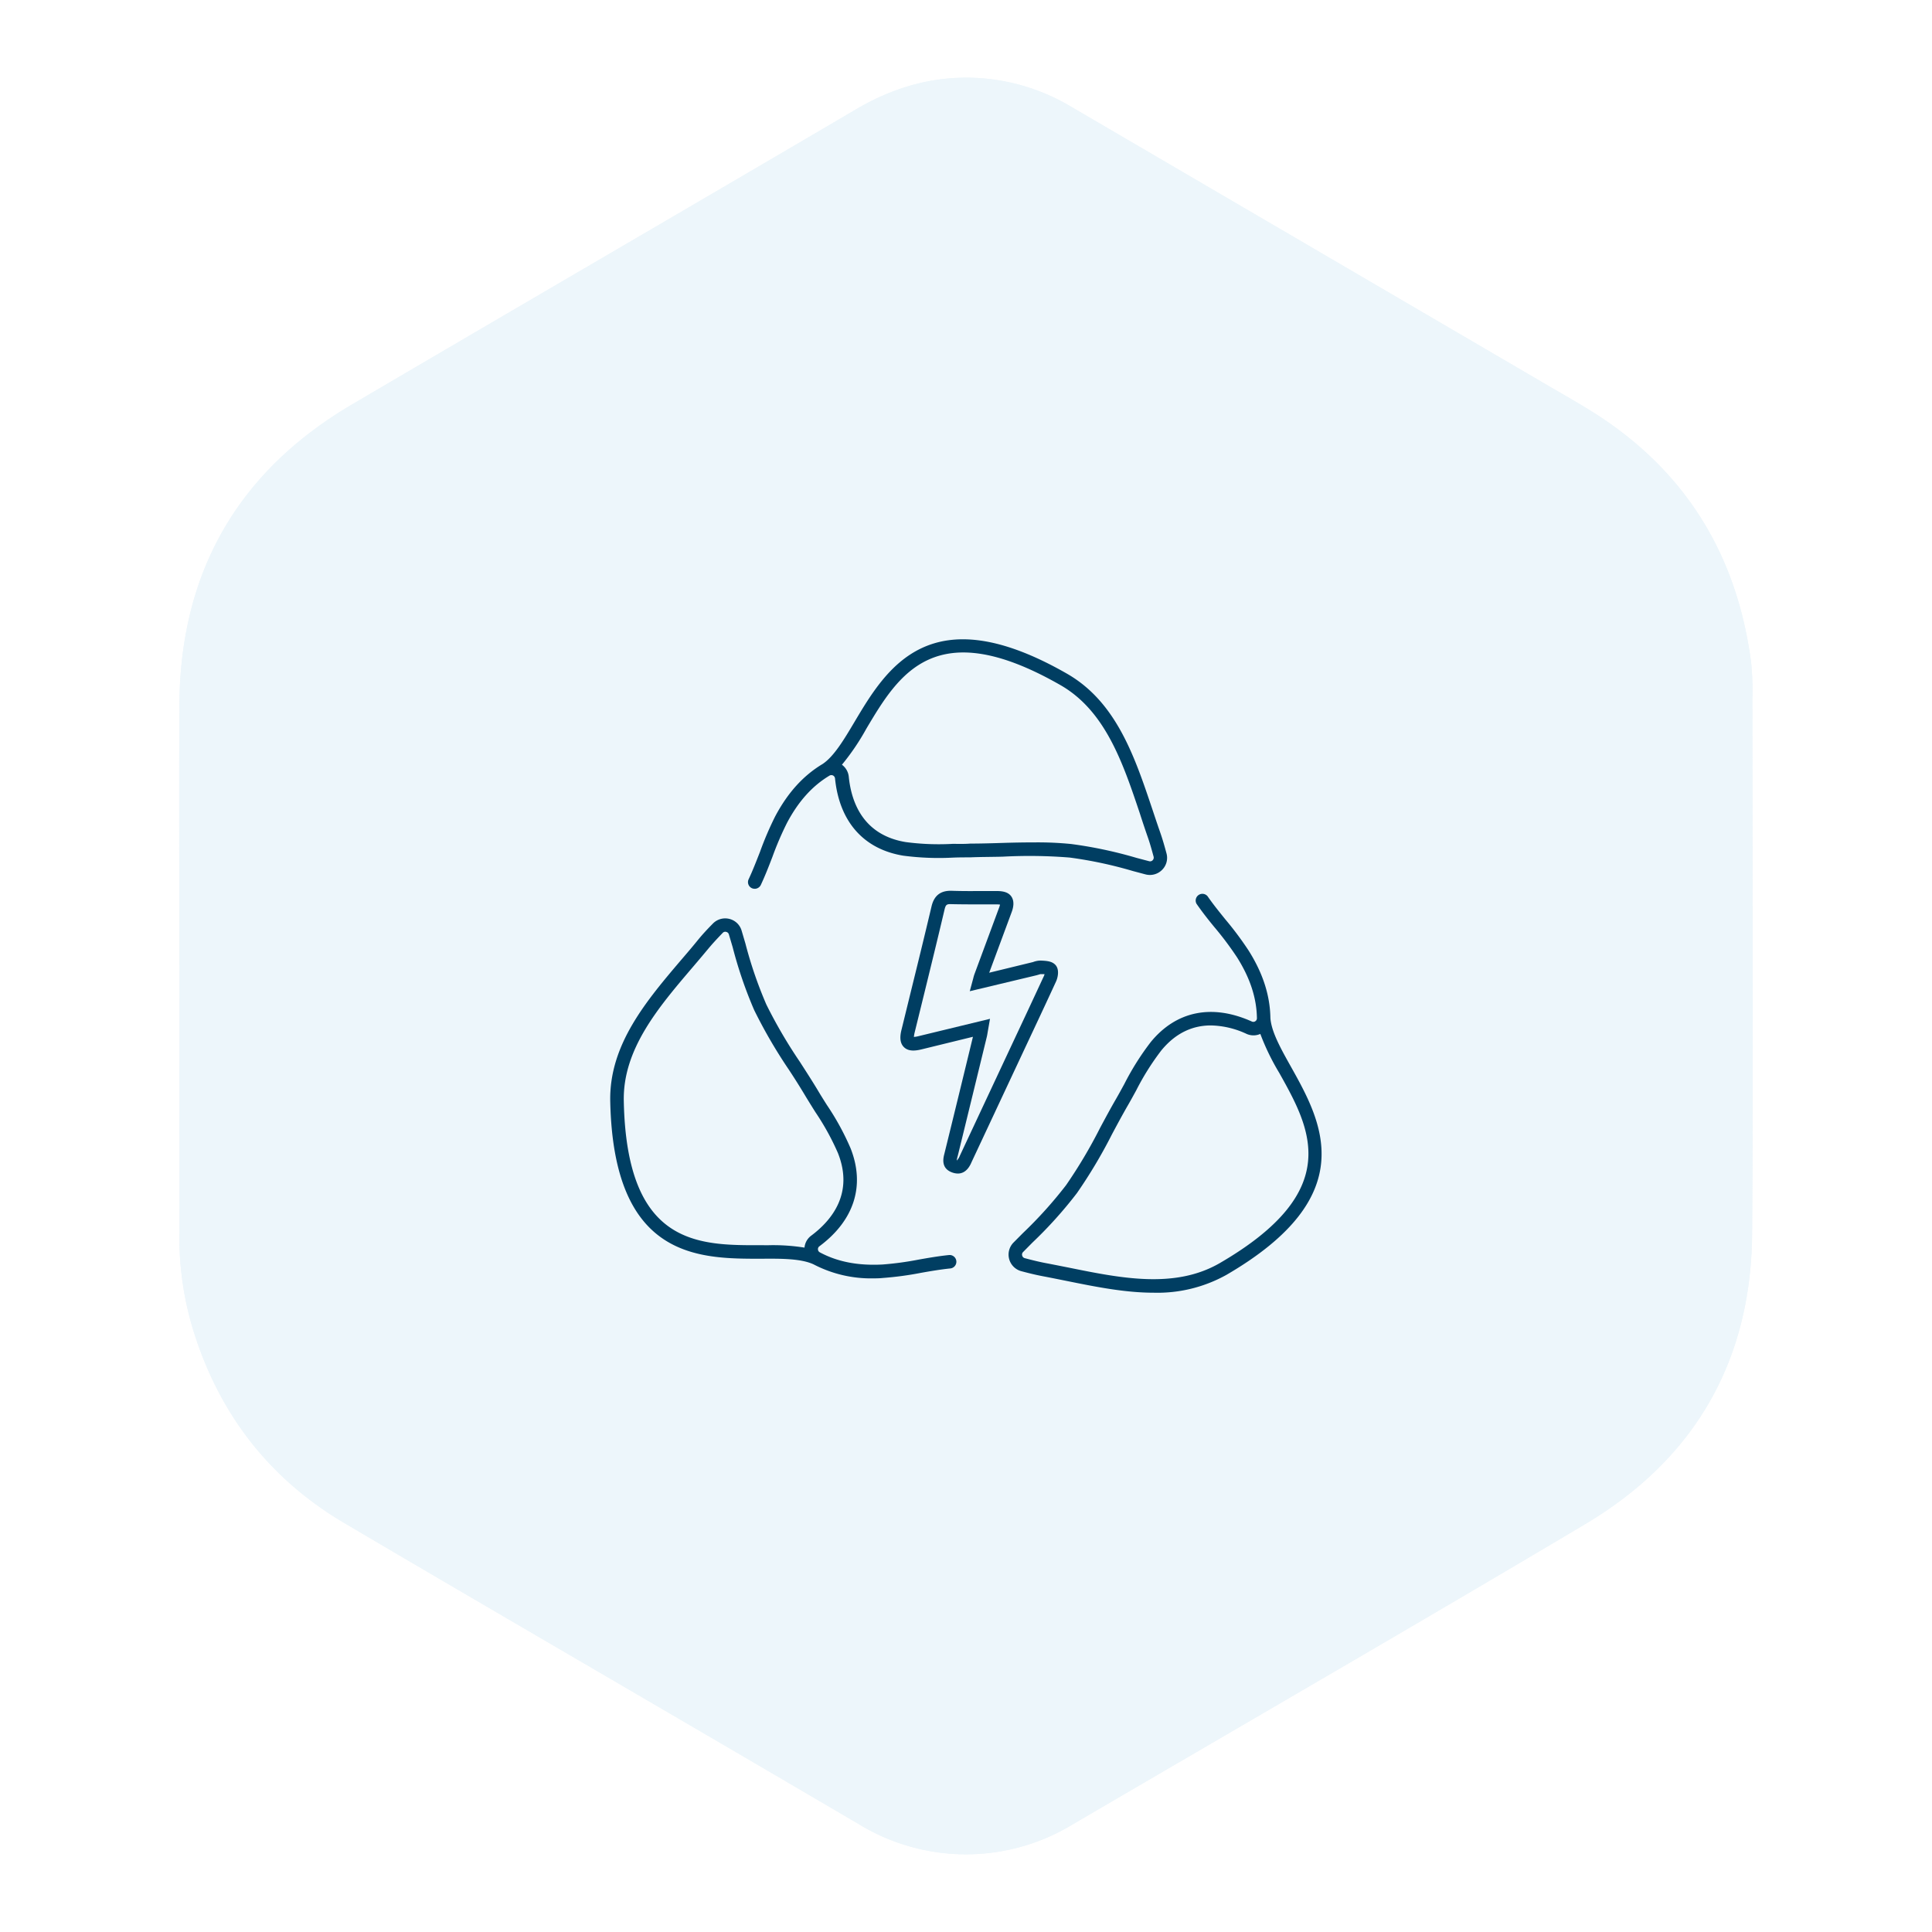 <?xml version="1.0" encoding="UTF-8"?> <svg xmlns="http://www.w3.org/2000/svg" viewBox="0 0 512 512"><defs><style>.cls-1{isolation:isolate;}.cls-2{opacity:0.35;}.cls-2,.cls-4{mix-blend-mode:multiply;}.cls-3{fill:#cce5f3;}.cls-5{fill:#003e62;}</style></defs><g class="cls-1"><g id="Capa_1" data-name="Capa 1"><g class="cls-2"><path class="cls-3" d="M47.53,255.9q0,35.57,0,71.14a84.7,84.7,0,0,0,3.35,24.37C57.6,374,70.94,391.63,91.3,403.65c28.11,16.58,56.33,33,84.5,49.45q25.9,15.15,51.8,30.32a54.42,54.42,0,0,0,56.61.1C329.51,457,375,430.73,420.1,403.9c29-17.24,44-43.26,44.23-77.08.33-47.28.09-94.57.07-141.86a73,73,0,0,0-.33-9.36c-3.82-29.25-18.05-51.85-43.37-67.27-3.76-2.28-7.58-4.46-11.38-6.68Q346.67,65,284,28.37a54.35,54.35,0,0,0-24.09-7.65c-11.81-.81-22.66,2.17-32.89,8.17C182.5,55.05,137.84,81,93.32,107.17,63,125,47.72,151.69,47.55,186.88,47.44,209.89,47.53,232.89,47.53,255.9Z"></path><path class="cls-3" d="M47.53,255.9c0-23-.09-46,0-69C47.72,151.69,63,125,93.32,107.17,137.84,81,182.5,55.05,227,28.89c10.23-6,21.08-9,32.89-8.17A54.35,54.35,0,0,1,284,28.37Q346.65,65,409.32,101.65c3.8,2.22,7.62,4.4,11.38,6.68,25.32,15.42,39.55,38,43.37,67.27a73,73,0,0,1,.33,9.36c0,47.29.26,94.58-.07,141.86-.23,33.82-15.22,59.84-44.23,77.08C375,430.73,329.51,457,284.21,483.52a54.42,54.42,0,0,1-56.61-.1q-25.87-15.23-51.8-30.32c-28.17-16.48-56.39-32.87-84.5-49.45-20.36-12-33.7-29.62-40.42-52.24A84.7,84.7,0,0,1,47.53,327Q47.56,291.46,47.53,255.9Zm1.72.11c0,23.72-.06,47.43,0,71.15a79.74,79.74,0,0,0,1.1,13.55c4.88,27.13,19.06,47.93,42.92,61.91q67.59,39.58,135.24,79.07c18.24,10.63,36.61,10.52,54.91,0,3.94-2.26,7.85-4.57,11.77-6.86,41.64-24.36,83.47-48.43,124.86-73.2,28-16.79,42.21-42.43,42.57-74.93.52-47.14.2-94.29,0-141.43a87.21,87.21,0,0,0-2-18.15c-5.54-25.34-19.64-44.61-42.05-57.74q-20.21-11.85-40.42-23.64Q330.85,58,283.46,30.27a53.27,53.27,0,0,0-22.38-7.52c-12.14-1.07-23.26,1.86-33.71,8.15-14.1,8.49-28.38,16.67-42.59,25-30.75,18-61.66,35.68-92.19,54-28.28,17-42.66,42.5-43.26,75.42C48.9,208.86,49.25,232.44,49.25,256Z"></path><path class="cls-3" d="M49.25,256c0-23.57-.35-47.15.08-70.71.6-32.92,15-58.44,43.26-75.42,30.53-18.32,61.44-36,92.19-54,14.21-8.31,28.49-16.49,42.59-25,10.45-6.29,21.57-9.22,33.71-8.15a53.27,53.27,0,0,1,22.38,7.52Q330.83,58,378.25,85.73q20.21,11.82,40.42,23.64c22.41,13.13,36.51,32.4,42.05,57.74a87.21,87.21,0,0,1,2,18.15c.16,47.14.48,94.29,0,141.43-.36,32.5-14.53,58.14-42.57,74.93-41.39,24.77-83.22,48.84-124.86,73.2-3.92,2.29-7.83,4.6-11.77,6.86-18.3,10.53-36.67,10.64-54.91,0q-67.68-39.45-135.24-79.07c-23.86-14-38-34.78-42.92-61.91a79.74,79.74,0,0,1-1.1-13.55C49.19,303.44,49.25,279.73,49.25,256Z"></path></g><g id="Kh1HVy" class="cls-4"><path class="cls-5" d="M200,235.54a1.9,1.9,0,0,1-.76-.17,1.77,1.77,0,0,1-.84-2.37c1.1-2.34,2.05-4.82,3-7.23a86.06,86.06,0,0,1,4-9.36c3.33-6.3,7.46-10.87,12.61-13.95,3-2,5.65-6.45,8.44-11.14,8.45-14.18,20-33.6,56.32-12.78,13.09,7.51,17.94,22,22.64,36,.67,2,1.33,4,2,5.9s1.2,3.78,1.72,5.7a4.49,4.49,0,0,1-1.16,4.38,4.55,4.55,0,0,1-4.37,1.21l-3.38-.9a110.49,110.49,0,0,0-16.76-3.57,132.77,132.77,0,0,0-17.62-.24c-2.94.09-5.84.06-8.8.19-1.47,0-3.05,0-4.58.07a71.82,71.82,0,0,1-13.1-.52c-10.49-1.73-16.91-9-18.07-20.47a1,1,0,0,0-.52-.77,1,1,0,0,0-.9,0h0c-4.59,2.74-8.28,6.84-11.31,12.56a83.12,83.12,0,0,0-3.86,9c-.95,2.47-1.93,5-3.09,7.47A1.8,1.8,0,0,1,200,235.54Zm74.45-12.3a89.54,89.54,0,0,1,9.41.43,113.68,113.68,0,0,1,17.3,3.67l3.37.89a.94.94,0,0,0,.93-.25,1,1,0,0,0,.26-.95c-.5-1.84-1-3.66-1.64-5.44-.69-2-1.36-4-2-6-4.48-13.36-9.12-27.17-21-34-33.27-19.07-42.95-2.82-51.49,11.52a62.25,62.25,0,0,1-6.47,9.55,4.5,4.5,0,0,1,1.81,3.15c.69,6.91,3.88,15.5,15.1,17.35a66.79,66.79,0,0,0,12.44.47c1.55,0,3,.06,4.66-.07,2.77,0,5.79-.09,8.68-.18S271.57,223.24,274.49,223.24Z"></path><path class="cls-5" d="M305.71,342.58c-7.61,0-15.44-1.58-23.14-3.14-2.06-.41-4.1-.83-6.12-1.21s-3.86-.84-5.78-1.35a4.55,4.55,0,0,1-2.09-7.58l2.49-2.51a111.94,111.94,0,0,0,11.45-12.71,129.49,129.49,0,0,0,9-15.15c1.39-2.59,2.77-5.17,4.24-7.7.76-1.32,1.49-2.66,2.22-4a70.41,70.41,0,0,1,7-11.1c6.74-8.22,16.24-10.15,26.76-5.42a.92.92,0,0,0,.93-.07.94.94,0,0,0,.43-.79h0c-.08-5.35-1.79-10.61-5.23-16.08a84.88,84.88,0,0,0-5.85-7.84c-1.66-2-3.38-4.18-4.92-6.4a1.78,1.78,0,0,1,2.93-2c1.47,2.13,3.12,4.16,4.76,6.19a86.46,86.46,0,0,1,6.1,8.18c3.79,6,5.68,11.88,5.78,17.89.25,3.62,2.76,8.12,5.43,12.88,8.06,14.41,19.11,34.13-17.08,55.18A37.56,37.56,0,0,1,305.71,342.58Zm15.18-70.83c-4.42,0-9.07,1.67-13.14,6.64a67.74,67.74,0,0,0-6.63,10.55c-.75,1.37-1.49,2.73-2.27,4.07-1.44,2.5-2.81,5.05-4.17,7.6a131.78,131.78,0,0,1-9.28,15.57,112.75,112.75,0,0,1-11.81,13.13l-2.46,2.49a.93.93,0,0,0-.24.94.94.94,0,0,0,.69.69c1.83.48,3.67.95,5.53,1.3,2,.38,4.09.8,6.17,1.21,13.81,2.8,28.09,5.69,40-1.22,33.15-19.27,23.91-35.78,15.76-50.35A62.57,62.57,0,0,1,334,274a4.5,4.5,0,0,1-3.63,0A23.28,23.28,0,0,0,320.89,271.75Z"></path><path class="cls-5" d="M231.5,338.78a32.85,32.85,0,0,1-15.89-3.71c-3.29-1.53-8.44-1.54-13.89-1.49-16.47,0-39.12.13-40-41.72-.3-15.08,9.61-26.69,19.18-37.92,1.37-1.59,2.72-3.18,4-4.76s2.62-3,4-4.4a4.56,4.56,0,0,1,4.36-1.27,4.5,4.5,0,0,1,3.28,3.13l1,3.39a110.57,110.57,0,0,0,5.55,16.18A129.62,129.62,0,0,0,212,281.44c1.59,2.47,3.18,4.93,4.69,7.44.78,1.32,1.6,2.62,2.42,3.92a69.36,69.36,0,0,1,6.29,11.48c3.92,9.88,1,19.12-8.25,26a.9.9,0,0,0-.38.84.92.92,0,0,0,.47.75s0,0,0,0c4.7,2.53,10.11,3.57,16.59,3.24a83.3,83.3,0,0,0,9.66-1.31c2.61-.46,5.32-.93,8-1.2a1.78,1.78,0,0,1,.35,3.55c-2.57.26-5.2.71-7.75,1.16a85.46,85.46,0,0,1-10.08,1.36C233.19,338.76,232.34,338.78,231.5,338.78Zm-28-8.78a52.83,52.83,0,0,1,9.7.63,4.43,4.43,0,0,1,1.77-3.16c5.57-4.16,11.29-11.31,7.1-21.88a67.8,67.8,0,0,0-6-10.89q-1.26-2-2.48-4c-1.48-2.48-3-4.91-4.62-7.35a132.62,132.62,0,0,1-9.1-15.66A113,113,0,0,1,194.16,251l-1-3.37a.94.94,0,0,0-.71-.67.91.91,0,0,0-.93.27c-1.32,1.37-2.62,2.75-3.83,4.21s-2.68,3.19-4.05,4.8c-9.15,10.72-18.6,21.8-18.33,35.53.76,38.34,19.67,38.27,36.37,38.22Z"></path></g><g id="zV8bFz.tif"><path class="cls-5" d="M253.84,311a4.55,4.55,0,0,1-1.37-.24c-3.23-1.07-2.48-3.92-2.2-5,2.6-10.55,5.09-20.76,7.57-31l-13.48,3.3c-1.68.42-3.57.67-4.82-.57s-1-3.18-.6-4.72l2.45-10c1.85-7.5,3.69-15,5.47-22.54.69-2.94,2.44-4.28,5.46-4.16,2.57.09,5.15.08,7.73.06h4c1.49,0,3.14.19,4,1.5s.48,3,0,4.23l-5.9,15.92,11.63-2.83a5.71,5.71,0,0,1,2.1-.39c1.48.08,2.8.15,3.73,1.06,1.32,1.28.64,3.66.26,4.47-2.72,5.91-5.49,11.81-8.26,17.7l-14.13,30.17C257.11,308.83,256.11,311,253.84,311Zm8.52-41-.62,3.55c-.08.5-.14.87-.23,1.24q-3.83,15.74-7.68,31.47a8.3,8.3,0,0,0-.29,1.3,3.09,3.09,0,0,0,.76-1.13l14.13-30.18q4.15-8.82,8.26-17.68a2,2,0,0,0,.12-.41l-.64,0-.48,0-.42.13-.6.17L257,262.68l.94-3.49a8.81,8.81,0,0,1,.27-.94l6.54-17.65a6.67,6.67,0,0,0,.27-.87,6.86,6.86,0,0,0-1-.06h-3.95c-2.63,0-5.25,0-7.87-.06-1.31-.06-1.57.13-1.88,1.41-1.77,7.53-3.62,15.06-5.46,22.57l-2.46,10a8.19,8.19,0,0,0-.21,1.21,7.16,7.16,0,0,0,1.32-.23Z"></path></g></g></g></svg> 